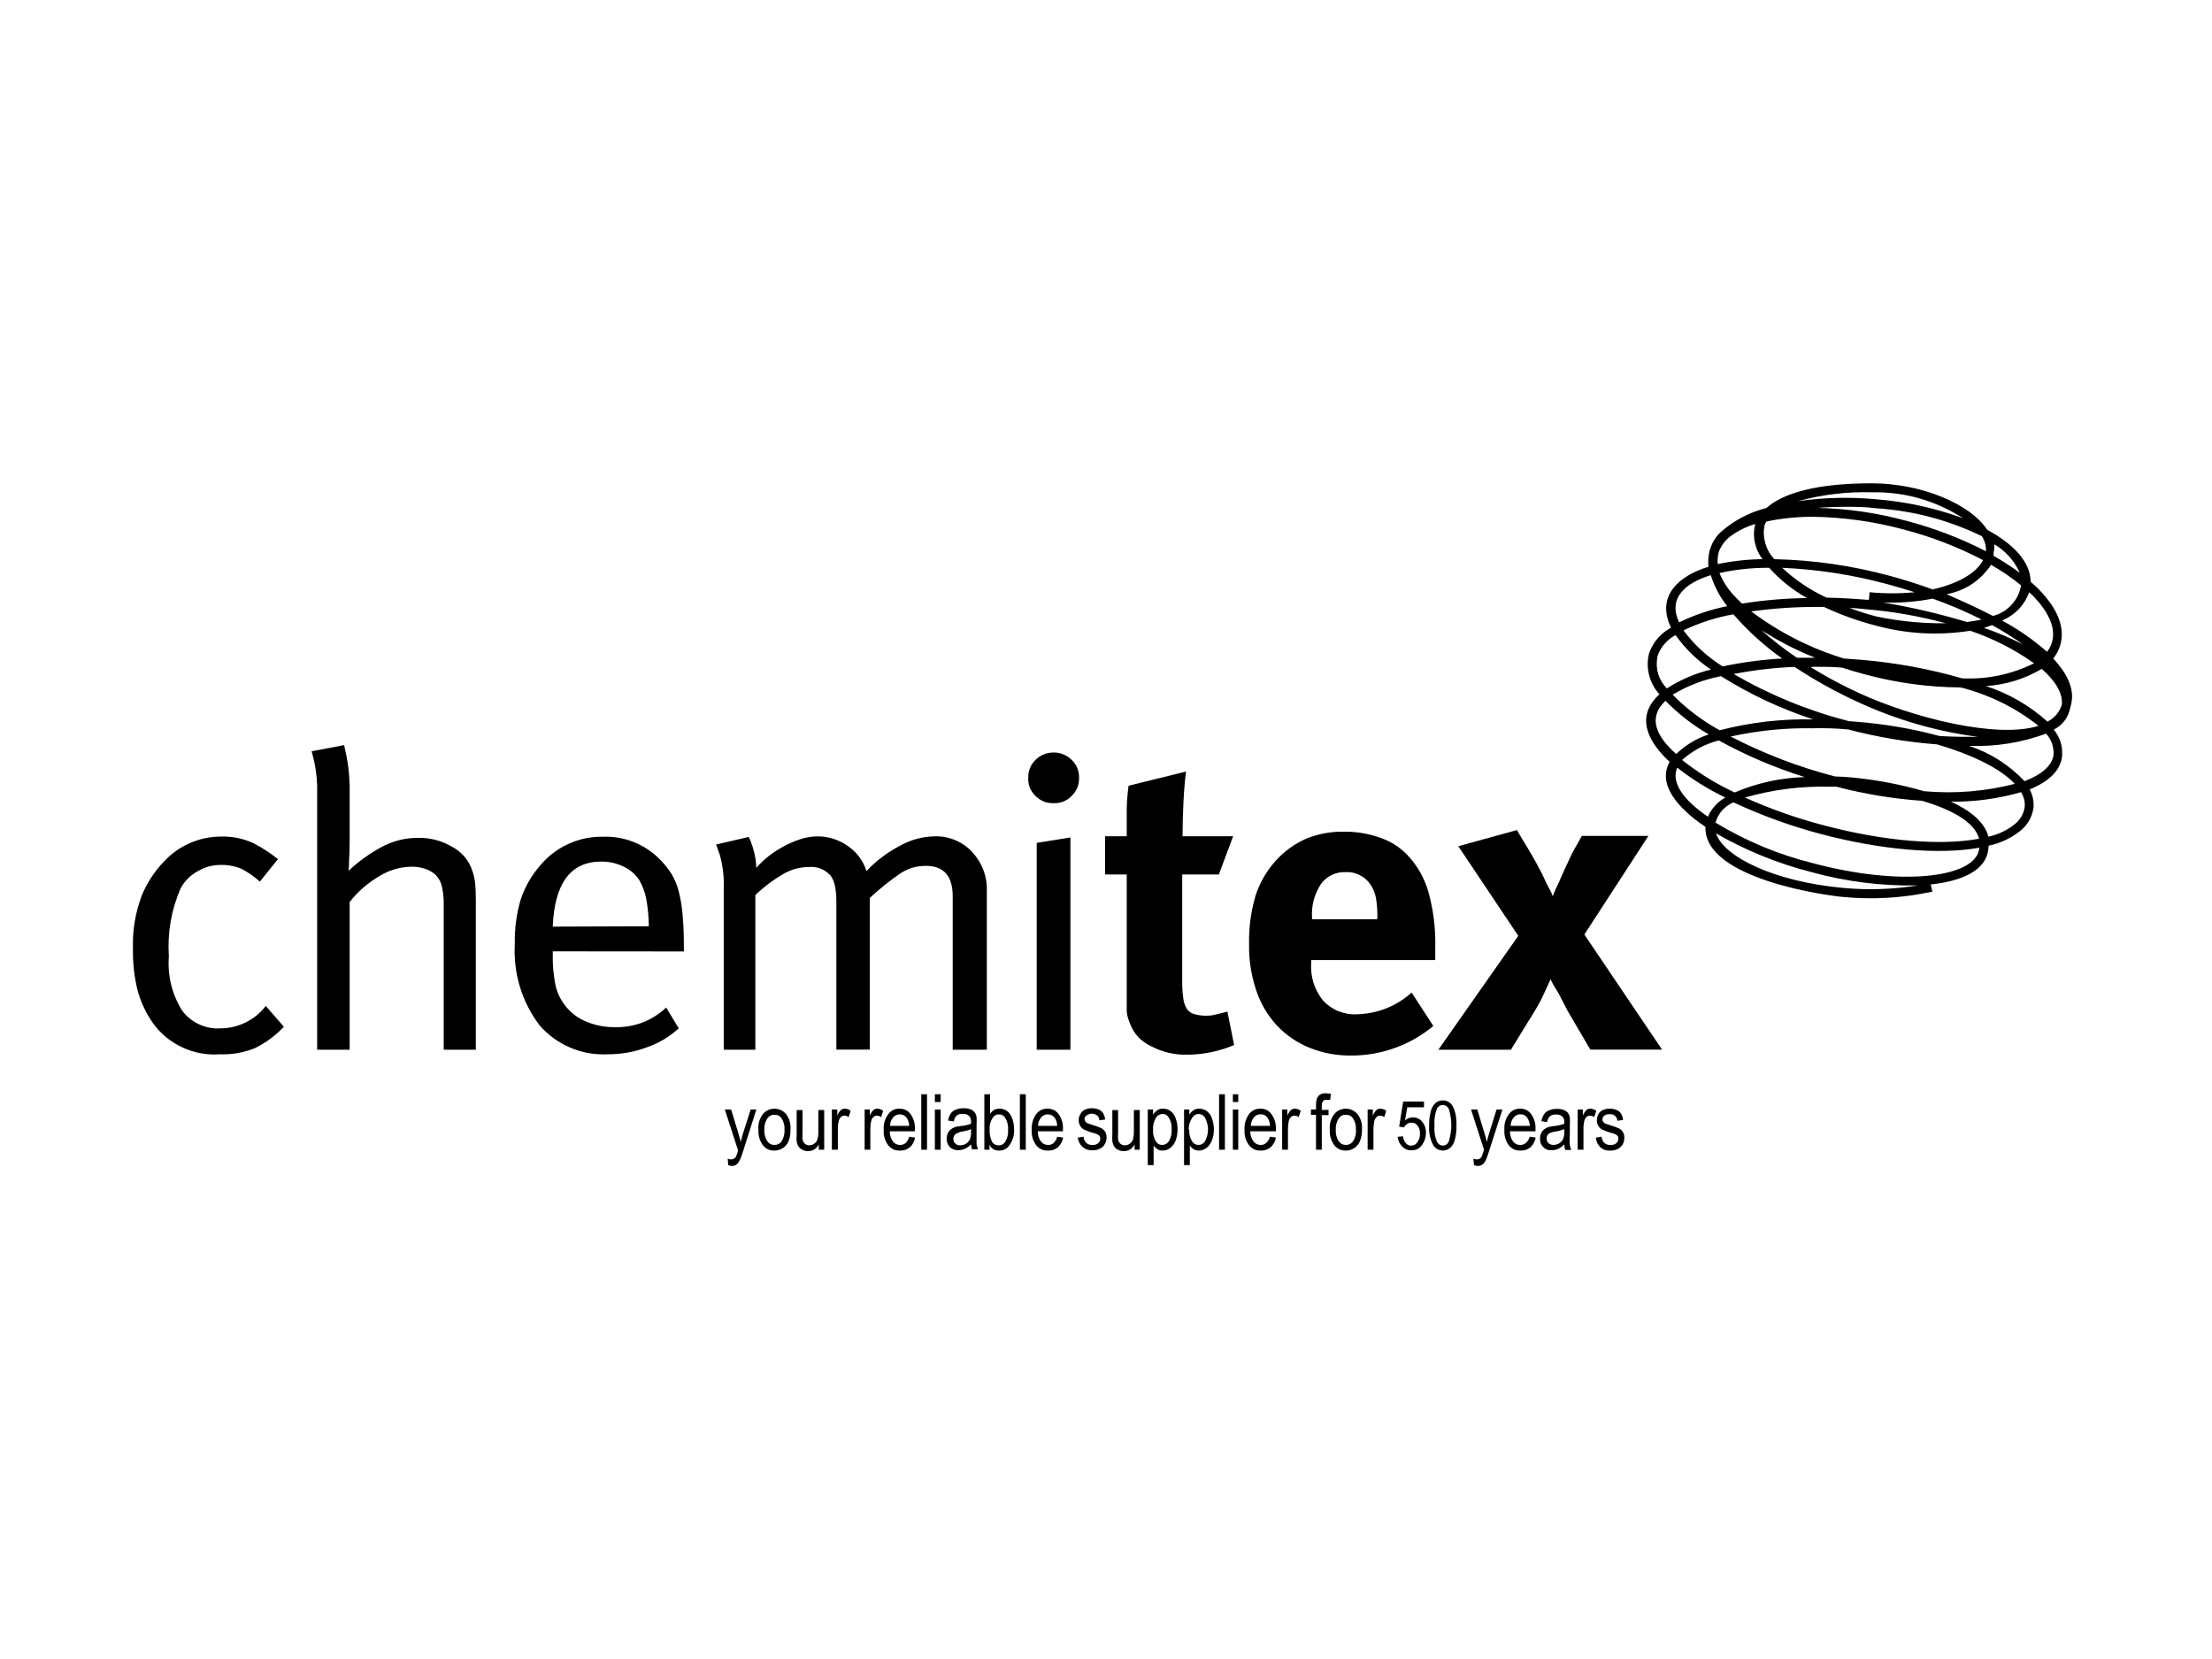 <?xml version="1.0" encoding="UTF-8"?> <svg xmlns="http://www.w3.org/2000/svg" xmlns:xlink="http://www.w3.org/1999/xlink" width="200" zoomAndPan="magnify" viewBox="0 0 150 112.5" height="150" preserveAspectRatio="xMidYMid meet" version="1.2"><defs><clipPath id="174195b8b4"><path d="M 49 75 L 52 75 L 52 79.066 L 49 79.066 Z M 49 75 "></path></clipPath><clipPath id="d1cb2748d4"><path d="M 77 75 L 80 75 L 80 79.066 L 77 79.066 Z M 77 75 "></path></clipPath><clipPath id="b32520c8d2"><path d="M 80 75 L 83 75 L 83 79.066 L 80 79.066 Z M 80 75 "></path></clipPath><clipPath id="29a98d25f0"><path d="M 99 75 L 102 75 L 102 79.066 L 99 79.066 Z M 99 75 "></path></clipPath><clipPath id="d914446791"><path d="M 111 32.773 L 141 32.773 L 141 61 L 111 61 Z M 111 32.773 "></path></clipPath><clipPath id="dd235e59e5"><path d="M 9.004 56 L 20 56 L 20 72 L 9.004 72 Z M 9.004 56 "></path></clipPath></defs><g id="de921e4cbc"><g clip-rule="nonzero" clip-path="url(#174195b8b4)"><path style=" stroke:none;fill-rule:nonzero;fill:#000000;fill-opacity:1;" d="M 49.387 79.008 L 49.344 78.574 C 49.418 78.602 49.492 78.617 49.57 78.621 C 49.648 78.625 49.719 78.605 49.785 78.566 C 49.84 78.531 49.883 78.48 49.91 78.422 C 49.961 78.312 50.004 78.199 50.035 78.082 L 50.035 77.965 L 49.152 75.238 L 49.578 75.238 L 50.062 76.82 C 50.121 77.02 50.18 77.223 50.23 77.445 C 50.273 77.234 50.328 77.031 50.395 76.828 L 50.902 75.238 L 51.289 75.238 L 50.41 78.008 C 50.348 78.219 50.273 78.426 50.188 78.625 C 50.133 78.758 50.051 78.871 49.945 78.965 C 49.848 79.035 49.742 79.07 49.621 79.066 C 49.539 79.062 49.461 79.043 49.387 79.008 Z M 49.387 79.008 "></path></g><path style=" stroke:none;fill-rule:nonzero;fill:#000000;fill-opacity:1;" d="M 51.43 76.598 C 51.395 76.176 51.516 75.805 51.789 75.48 C 51.891 75.379 52.012 75.305 52.145 75.25 C 52.277 75.199 52.418 75.176 52.562 75.184 C 52.703 75.188 52.84 75.223 52.969 75.289 C 53.102 75.352 53.211 75.438 53.305 75.547 C 53.527 75.848 53.629 76.188 53.605 76.562 C 53.617 76.848 53.574 77.125 53.473 77.391 C 53.391 77.582 53.262 77.738 53.09 77.852 C 52.914 77.965 52.727 78.023 52.516 78.023 C 52.195 78.031 51.934 77.91 51.73 77.656 C 51.504 77.34 51.406 76.988 51.43 76.598 Z M 51.832 76.598 C 51.812 76.883 51.879 77.145 52.031 77.387 C 52.148 77.555 52.309 77.641 52.516 77.641 C 52.727 77.641 52.891 77.555 53.008 77.387 C 53.156 77.137 53.219 76.871 53.199 76.586 C 53.211 76.32 53.148 76.074 53.008 75.848 C 52.891 75.676 52.727 75.59 52.516 75.594 C 52.309 75.59 52.148 75.676 52.031 75.848 C 51.887 76.078 51.82 76.328 51.832 76.598 Z M 51.832 76.598 "></path><path style=" stroke:none;fill-rule:nonzero;fill:#000000;fill-opacity:1;" d="M 55.523 77.965 L 55.523 77.598 C 55.371 77.902 55.129 78.059 54.789 78.062 C 54.652 78.062 54.523 78.031 54.406 77.965 C 54.297 77.914 54.211 77.836 54.141 77.738 C 54.078 77.629 54.039 77.516 54.023 77.391 C 54.008 77.25 54.008 77.109 54.023 76.965 L 54.023 75.277 L 54.422 75.277 L 54.422 76.781 C 54.41 76.945 54.41 77.109 54.422 77.273 C 54.445 77.387 54.5 77.484 54.582 77.562 C 54.668 77.633 54.766 77.668 54.875 77.664 C 55 77.664 55.109 77.629 55.207 77.555 C 55.32 77.488 55.395 77.395 55.426 77.266 C 55.477 77.094 55.5 76.918 55.492 76.738 L 55.492 75.27 L 55.891 75.27 L 55.891 77.965 Z M 55.523 77.965 "></path><path style=" stroke:none;fill-rule:nonzero;fill:#000000;fill-opacity:1;" d="M 56.41 77.965 L 56.41 75.238 L 56.777 75.238 L 56.777 75.652 C 56.832 75.504 56.918 75.379 57.027 75.27 C 57.102 75.211 57.184 75.18 57.277 75.18 C 57.43 75.184 57.566 75.23 57.684 75.328 L 57.551 75.754 C 57.465 75.688 57.371 75.656 57.266 75.652 C 57.172 75.652 57.094 75.684 57.027 75.746 C 56.957 75.816 56.906 75.898 56.883 75.996 C 56.836 76.176 56.812 76.355 56.816 76.539 L 56.816 77.965 Z M 56.41 77.965 "></path><path style=" stroke:none;fill-rule:nonzero;fill:#000000;fill-opacity:1;" d="M 58.633 77.965 L 58.633 75.238 L 58.984 75.238 L 58.984 75.652 C 59.039 75.504 59.121 75.379 59.234 75.27 C 59.305 75.211 59.391 75.18 59.484 75.18 C 59.633 75.184 59.77 75.234 59.887 75.328 L 59.754 75.754 C 59.668 75.688 59.57 75.656 59.461 75.652 C 59.375 75.656 59.297 75.688 59.234 75.746 C 59.156 75.812 59.109 75.898 59.086 75.996 C 59.039 76.176 59.02 76.355 59.02 76.539 L 59.02 77.965 Z M 58.633 77.965 "></path><path style=" stroke:none;fill-rule:nonzero;fill:#000000;fill-opacity:1;" d="M 61.652 77.082 L 62.055 77.141 C 62.008 77.398 61.891 77.617 61.703 77.797 C 61.508 77.957 61.285 78.031 61.035 78.023 C 60.703 78.035 60.434 77.914 60.227 77.656 C 60.004 77.348 59.902 77 59.926 76.621 C 59.902 76.23 60.004 75.875 60.234 75.555 C 60.43 75.297 60.688 75.172 61.012 75.18 C 61.316 75.184 61.562 75.305 61.746 75.547 C 61.969 75.863 62.066 76.215 62.039 76.598 L 62.039 76.715 L 60.336 76.715 C 60.336 76.969 60.406 77.199 60.551 77.406 C 60.672 77.562 60.836 77.641 61.035 77.641 C 61.176 77.645 61.301 77.602 61.41 77.512 C 61.531 77.391 61.613 77.25 61.652 77.082 Z M 60.359 76.348 L 61.652 76.348 C 61.648 76.16 61.602 75.988 61.504 75.828 C 61.453 75.75 61.387 75.688 61.305 75.641 C 61.227 75.598 61.141 75.57 61.047 75.566 C 60.953 75.562 60.867 75.578 60.781 75.613 C 60.695 75.652 60.625 75.703 60.562 75.777 C 60.43 75.941 60.359 76.129 60.359 76.34 Z M 60.359 76.348 "></path><path style=" stroke:none;fill-rule:nonzero;fill:#000000;fill-opacity:1;" d="M 62.473 74.203 L 62.863 74.203 L 62.863 77.965 L 62.473 77.965 Z M 62.473 74.203 "></path><path style=" stroke:none;fill-rule:nonzero;fill:#000000;fill-opacity:1;" d="M 63.395 74.73 L 63.395 74.203 L 63.789 74.203 L 63.789 74.73 Z M 63.395 77.965 L 63.395 75.238 L 63.789 75.238 L 63.789 77.965 Z M 63.395 77.965 "></path><path style=" stroke:none;fill-rule:nonzero;fill:#000000;fill-opacity:1;" d="M 65.848 77.598 C 65.727 77.73 65.582 77.832 65.422 77.906 C 65.281 77.969 65.137 77.996 64.988 77.996 C 64.758 78.008 64.562 77.934 64.398 77.773 C 64.258 77.617 64.188 77.43 64.195 77.215 C 64.195 77.086 64.219 76.965 64.273 76.848 C 64.32 76.746 64.387 76.656 64.473 76.586 C 64.562 76.52 64.656 76.465 64.758 76.43 C 64.875 76.398 64.992 76.379 65.113 76.363 C 65.363 76.344 65.609 76.289 65.848 76.203 C 65.848 76.164 65.848 76.125 65.848 76.086 C 65.863 75.934 65.824 75.805 65.73 75.688 C 65.602 75.57 65.453 75.52 65.281 75.535 C 65.133 75.52 65 75.559 64.879 75.645 C 64.766 75.758 64.703 75.891 64.68 76.047 L 64.289 75.988 C 64.316 75.82 64.375 75.664 64.465 75.52 C 64.551 75.391 64.668 75.301 64.812 75.246 C 64.98 75.18 65.156 75.148 65.34 75.152 C 65.508 75.145 65.668 75.168 65.824 75.23 C 65.934 75.273 66.027 75.344 66.098 75.438 C 66.164 75.531 66.207 75.637 66.223 75.754 C 66.234 75.895 66.234 76.039 66.223 76.18 L 66.223 76.789 C 66.223 77.227 66.223 77.496 66.223 77.605 C 66.238 77.723 66.273 77.832 66.324 77.938 L 65.914 77.938 C 65.871 77.828 65.848 77.715 65.848 77.598 Z M 65.848 76.57 C 65.641 76.656 65.43 76.711 65.207 76.738 C 65.086 76.762 64.973 76.805 64.863 76.863 C 64.797 76.898 64.746 76.945 64.707 77.012 C 64.668 77.078 64.648 77.152 64.648 77.23 C 64.645 77.352 64.688 77.453 64.773 77.539 C 64.871 77.633 64.984 77.676 65.121 77.664 C 65.266 77.664 65.402 77.625 65.523 77.547 C 65.645 77.465 65.73 77.355 65.789 77.223 C 65.832 77.074 65.852 76.922 65.848 76.77 Z M 65.848 76.57 "></path><path style=" stroke:none;fill-rule:nonzero;fill:#000000;fill-opacity:1;" d="M 67.109 77.965 L 66.75 77.965 L 66.75 74.203 L 67.141 74.203 L 67.141 75.539 C 67.285 75.297 67.496 75.18 67.781 75.18 C 67.922 75.18 68.059 75.211 68.184 75.277 C 68.312 75.344 68.418 75.441 68.5 75.562 C 68.586 75.699 68.652 75.848 68.691 76.004 C 68.742 76.188 68.766 76.371 68.766 76.562 C 68.789 76.957 68.691 77.316 68.469 77.641 C 68.293 77.902 68.051 78.027 67.734 78.023 C 67.438 78.02 67.223 77.887 67.09 77.621 Z M 67.109 76.578 C 67.094 76.828 67.129 77.074 67.223 77.312 C 67.297 77.523 67.445 77.641 67.668 77.664 C 67.891 77.688 68.062 77.602 68.176 77.406 C 68.32 77.164 68.379 76.902 68.359 76.621 C 68.379 76.34 68.32 76.078 68.184 75.836 C 68.086 75.66 67.938 75.57 67.738 75.57 C 67.539 75.57 67.391 75.66 67.293 75.836 C 67.156 76.062 67.094 76.309 67.109 76.578 Z M 67.109 76.578 "></path><path style=" stroke:none;fill-rule:nonzero;fill:#000000;fill-opacity:1;" d="M 69.16 74.203 L 69.559 74.203 L 69.559 77.965 L 69.16 77.965 Z M 69.16 74.203 "></path><path style=" stroke:none;fill-rule:nonzero;fill:#000000;fill-opacity:1;" d="M 71.688 77.082 L 72.094 77.141 C 72.047 77.398 71.93 77.617 71.742 77.797 C 71.547 77.957 71.324 78.031 71.07 78.023 C 70.742 78.035 70.473 77.914 70.262 77.656 C 70.039 77.348 69.941 77 69.961 76.621 C 69.941 76.23 70.039 75.875 70.262 75.555 C 70.461 75.297 70.727 75.172 71.051 75.18 C 71.355 75.184 71.602 75.305 71.785 75.547 C 72.008 75.863 72.105 76.215 72.078 76.598 L 72.078 76.715 L 70.375 76.715 C 70.371 76.969 70.441 77.199 70.586 77.406 C 70.711 77.562 70.871 77.641 71.07 77.641 C 71.215 77.645 71.34 77.602 71.445 77.512 C 71.57 77.391 71.648 77.25 71.688 77.082 Z M 70.395 76.348 L 71.688 76.348 C 71.688 76.16 71.637 75.988 71.543 75.828 C 71.492 75.75 71.426 75.688 71.344 75.641 C 71.266 75.598 71.176 75.57 71.086 75.566 C 70.992 75.562 70.902 75.578 70.816 75.613 C 70.734 75.652 70.66 75.703 70.602 75.777 C 70.465 75.941 70.398 76.129 70.395 76.34 Z M 70.395 76.348 "></path><path style=" stroke:none;fill-rule:nonzero;fill:#000000;fill-opacity:1;" d="M 73.086 77.148 L 73.473 77.078 C 73.484 77.238 73.543 77.379 73.66 77.496 C 73.777 77.605 73.918 77.652 74.078 77.641 C 74.227 77.652 74.363 77.613 74.48 77.516 C 74.57 77.434 74.613 77.332 74.613 77.207 C 74.613 77.109 74.574 77.027 74.496 76.965 C 74.371 76.895 74.234 76.844 74.094 76.812 C 73.883 76.758 73.684 76.68 73.488 76.586 C 73.379 76.523 73.297 76.438 73.238 76.328 C 73.113 76.082 73.113 75.836 73.238 75.594 C 73.285 75.492 73.348 75.406 73.43 75.336 C 73.504 75.277 73.59 75.23 73.68 75.203 C 73.789 75.168 73.902 75.148 74.02 75.152 C 74.188 75.148 74.348 75.176 74.504 75.238 C 74.629 75.289 74.73 75.375 74.805 75.488 C 74.879 75.621 74.926 75.766 74.945 75.914 L 74.555 75.973 C 74.547 75.848 74.496 75.734 74.406 75.645 C 74.164 75.48 73.918 75.48 73.672 75.645 C 73.535 75.758 73.508 75.891 73.598 76.047 C 73.641 76.102 73.691 76.145 73.754 76.172 L 74.098 76.289 C 74.301 76.348 74.496 76.418 74.688 76.504 C 74.793 76.562 74.879 76.641 74.945 76.746 C 75.012 76.871 75.043 77 75.039 77.141 C 75.039 77.297 75 77.441 74.922 77.574 C 74.848 77.719 74.734 77.824 74.59 77.891 C 74.438 77.969 74.273 78.004 74.098 78.004 C 73.84 78.02 73.609 77.945 73.41 77.781 C 73.23 77.609 73.121 77.398 73.086 77.148 Z M 73.086 77.148 "></path><path style=" stroke:none;fill-rule:nonzero;fill:#000000;fill-opacity:1;" d="M 76.938 77.965 L 76.938 77.598 C 76.785 77.902 76.539 78.059 76.199 78.062 C 76.062 78.062 75.934 78.031 75.812 77.965 C 75.703 77.914 75.613 77.836 75.547 77.738 C 75.488 77.629 75.449 77.516 75.43 77.391 C 75.418 77.25 75.418 77.109 75.43 76.965 L 75.43 75.277 L 75.82 75.277 L 75.82 76.781 C 75.809 76.945 75.809 77.109 75.82 77.273 C 75.844 77.387 75.898 77.484 75.98 77.562 C 76.066 77.633 76.164 77.668 76.273 77.664 C 76.398 77.664 76.512 77.629 76.613 77.555 C 76.719 77.484 76.793 77.391 76.832 77.266 C 76.875 77.094 76.895 76.918 76.891 76.738 L 76.891 75.27 L 77.289 75.27 L 77.289 77.965 Z M 76.938 77.965 "></path><g clip-rule="nonzero" clip-path="url(#d1cb2748d4)"><path style=" stroke:none;fill-rule:nonzero;fill:#000000;fill-opacity:1;" d="M 77.832 79.008 L 77.832 75.238 L 78.191 75.238 L 78.191 75.594 C 78.266 75.469 78.359 75.363 78.48 75.285 C 78.598 75.207 78.727 75.176 78.867 75.18 C 79.062 75.176 79.238 75.234 79.391 75.355 C 79.559 75.488 79.672 75.66 79.734 75.863 C 79.82 76.102 79.859 76.348 79.852 76.598 C 79.852 76.852 79.812 77.098 79.727 77.332 C 79.652 77.543 79.527 77.711 79.352 77.848 C 79.199 77.965 79.031 78.023 78.84 78.023 C 78.711 78.027 78.594 77.996 78.484 77.93 C 78.383 77.863 78.297 77.781 78.23 77.68 L 78.23 79.008 Z M 78.191 76.613 C 78.172 76.895 78.23 77.152 78.375 77.391 C 78.473 77.555 78.617 77.641 78.809 77.641 C 79.008 77.637 79.16 77.551 79.266 77.387 C 79.41 77.133 79.473 76.863 79.449 76.578 C 79.469 76.297 79.406 76.039 79.266 75.797 C 79.168 75.625 79.02 75.539 78.824 75.539 C 78.625 75.551 78.477 75.641 78.375 75.812 C 78.238 76.062 78.176 76.328 78.191 76.613 Z M 78.191 76.613 "></path></g><g clip-rule="nonzero" clip-path="url(#b32520c8d2)"><path style=" stroke:none;fill-rule:nonzero;fill:#000000;fill-opacity:1;" d="M 80.293 79.008 L 80.293 75.238 L 80.652 75.238 L 80.652 75.594 C 80.723 75.465 80.816 75.363 80.941 75.285 C 81.059 75.207 81.184 75.176 81.324 75.18 C 81.52 75.18 81.695 75.238 81.852 75.355 C 82.016 75.492 82.133 75.66 82.195 75.863 C 82.277 76.102 82.316 76.348 82.316 76.598 C 82.316 76.852 82.273 77.098 82.184 77.332 C 82.109 77.543 81.984 77.715 81.809 77.848 C 81.656 77.961 81.488 78.023 81.301 78.023 C 81.172 78.027 81.051 77.996 80.941 77.93 C 80.84 77.863 80.754 77.777 80.684 77.68 L 80.684 79.008 Z M 80.648 76.613 C 80.629 76.891 80.691 77.152 80.832 77.391 C 80.934 77.555 81.078 77.637 81.27 77.641 C 81.465 77.637 81.617 77.551 81.719 77.387 C 81.984 76.855 81.984 76.328 81.719 75.797 C 81.621 75.633 81.473 75.547 81.277 75.539 C 81.082 75.551 80.934 75.641 80.836 75.812 C 80.676 76.055 80.602 76.324 80.609 76.613 Z M 80.648 76.613 "></path></g><path style=" stroke:none;fill-rule:nonzero;fill:#000000;fill-opacity:1;" d="M 82.668 74.203 L 83.062 74.203 L 83.062 77.965 L 82.668 77.965 Z M 82.668 74.203 "></path><path style=" stroke:none;fill-rule:nonzero;fill:#000000;fill-opacity:1;" d="M 83.602 74.73 L 83.602 74.203 L 83.969 74.203 L 83.969 74.73 Z M 83.602 77.965 L 83.602 75.238 L 83.969 75.238 L 83.969 77.965 Z M 83.602 77.965 "></path><path style=" stroke:none;fill-rule:nonzero;fill:#000000;fill-opacity:1;" d="M 86.121 77.082 L 86.523 77.141 C 86.477 77.398 86.355 77.617 86.164 77.797 C 85.973 77.957 85.754 78.031 85.504 78.023 C 85.172 78.035 84.902 77.914 84.695 77.656 C 84.473 77.348 84.371 77 84.395 76.621 C 84.371 76.23 84.473 75.875 84.695 75.555 C 84.895 75.297 85.156 75.172 85.48 75.18 C 85.789 75.18 86.035 75.301 86.215 75.547 C 86.441 75.863 86.543 76.215 86.52 76.598 C 86.52 76.637 86.52 76.676 86.52 76.715 L 84.785 76.715 C 84.781 76.973 84.855 77.199 85.004 77.406 C 85.129 77.562 85.289 77.641 85.488 77.641 C 85.629 77.648 85.75 77.602 85.855 77.512 C 85.984 77.391 86.074 77.25 86.121 77.082 Z M 84.82 76.348 L 86.121 76.348 C 86.121 76.16 86.07 75.988 85.973 75.828 C 85.859 75.648 85.695 75.559 85.48 75.562 C 85.297 75.562 85.145 75.633 85.027 75.777 C 84.895 75.941 84.828 76.129 84.82 76.34 Z M 84.82 76.348 "></path><path style=" stroke:none;fill-rule:nonzero;fill:#000000;fill-opacity:1;" d="M 86.945 77.965 L 86.945 75.238 L 87.297 75.238 L 87.297 75.652 C 87.355 75.508 87.438 75.379 87.547 75.27 C 87.621 75.211 87.707 75.18 87.805 75.18 C 87.957 75.184 88.09 75.234 88.207 75.328 L 88.066 75.754 C 87.984 75.688 87.887 75.656 87.781 75.652 C 87.691 75.652 87.613 75.688 87.547 75.746 C 87.473 75.816 87.426 75.898 87.398 75.996 C 87.359 76.176 87.34 76.355 87.34 76.539 L 87.34 77.965 Z M 86.945 77.965 "></path><path style=" stroke:none;fill-rule:nonzero;fill:#000000;fill-opacity:1;" d="M 89.242 77.965 L 89.242 75.598 L 88.898 75.598 L 88.898 75.238 L 89.242 75.238 L 89.242 74.945 C 89.238 74.809 89.254 74.672 89.289 74.543 C 89.324 74.422 89.391 74.324 89.488 74.246 C 89.609 74.164 89.742 74.129 89.891 74.137 C 90.016 74.141 90.137 74.152 90.258 74.18 L 90.199 74.586 L 89.965 74.586 C 89.867 74.574 89.781 74.602 89.715 74.672 C 89.648 74.777 89.621 74.891 89.633 75.012 L 89.633 75.262 L 90.09 75.262 L 90.09 75.621 L 89.633 75.621 L 89.633 77.965 Z M 89.242 77.965 "></path><path style=" stroke:none;fill-rule:nonzero;fill:#000000;fill-opacity:1;" d="M 90.176 76.598 C 90.141 76.176 90.262 75.805 90.539 75.48 C 90.641 75.379 90.758 75.305 90.891 75.25 C 91.027 75.199 91.164 75.176 91.309 75.184 C 91.453 75.188 91.59 75.223 91.719 75.289 C 91.848 75.352 91.957 75.438 92.051 75.547 C 92.281 75.848 92.383 76.188 92.359 76.562 C 92.371 76.848 92.324 77.125 92.219 77.391 C 92.137 77.586 92.008 77.738 91.832 77.855 C 91.66 77.969 91.469 78.023 91.266 78.023 C 90.941 78.031 90.68 77.91 90.477 77.656 C 90.254 77.34 90.152 76.988 90.176 76.598 Z M 90.582 76.598 C 90.562 76.883 90.629 77.145 90.781 77.387 C 90.895 77.555 91.059 77.641 91.266 77.641 C 91.473 77.641 91.637 77.555 91.758 77.387 C 91.906 77.141 91.973 76.871 91.949 76.586 C 91.961 76.32 91.895 76.074 91.758 75.848 C 91.641 75.676 91.477 75.59 91.266 75.594 C 91.055 75.59 90.895 75.676 90.781 75.848 C 90.633 76.078 90.566 76.328 90.582 76.598 Z M 90.582 76.598 "></path><path style=" stroke:none;fill-rule:nonzero;fill:#000000;fill-opacity:1;" d="M 92.742 77.965 L 92.742 75.238 L 93.094 75.238 L 93.094 75.652 C 93.152 75.508 93.238 75.379 93.344 75.27 C 93.422 75.211 93.504 75.18 93.602 75.18 C 93.754 75.184 93.887 75.234 94.004 75.328 L 93.867 75.754 C 93.781 75.688 93.688 75.656 93.578 75.652 C 93.492 75.652 93.414 75.684 93.352 75.746 C 93.277 75.812 93.227 75.898 93.203 75.996 C 93.16 76.176 93.137 76.355 93.137 76.539 L 93.137 77.965 Z M 92.742 77.965 "></path><path style=" stroke:none;fill-rule:nonzero;fill:#000000;fill-opacity:1;" d="M 94.777 77.09 L 95.145 77.055 C 95.156 77.23 95.223 77.391 95.336 77.523 C 95.43 77.633 95.547 77.688 95.688 77.688 C 95.871 77.684 96.012 77.609 96.113 77.457 C 96.242 77.285 96.301 77.086 96.289 76.871 C 96.301 76.668 96.246 76.484 96.121 76.32 C 96.02 76.199 95.887 76.133 95.727 76.129 C 95.613 76.125 95.508 76.156 95.418 76.223 C 95.328 76.281 95.254 76.359 95.203 76.453 L 94.879 76.398 L 95.152 74.695 L 96.562 74.695 L 96.562 75.086 L 95.43 75.086 L 95.277 75.98 C 95.43 75.844 95.609 75.773 95.812 75.77 C 96.07 75.77 96.281 75.871 96.445 76.07 C 96.625 76.297 96.707 76.559 96.695 76.848 C 96.691 77.121 96.613 77.371 96.461 77.598 C 96.289 77.871 96.047 78.004 95.727 78.004 C 95.477 78.012 95.266 77.93 95.094 77.754 C 94.906 77.57 94.801 77.352 94.777 77.09 Z M 94.777 77.09 "></path><path style=" stroke:none;fill-rule:nonzero;fill:#000000;fill-opacity:1;" d="M 96.914 76.32 C 96.906 76 96.938 75.684 97.02 75.371 C 97.07 75.156 97.172 74.969 97.328 74.812 C 97.473 74.68 97.645 74.617 97.84 74.621 C 97.984 74.617 98.117 74.652 98.238 74.727 C 98.363 74.805 98.457 74.91 98.523 75.039 C 98.605 75.195 98.664 75.359 98.703 75.535 C 98.75 75.793 98.773 76.055 98.766 76.32 C 98.773 76.641 98.738 76.957 98.664 77.266 C 98.613 77.484 98.512 77.668 98.355 77.824 C 98.27 77.898 98.176 77.953 98.066 77.984 C 97.961 78.02 97.852 78.027 97.742 78.012 C 97.629 77.996 97.527 77.961 97.43 77.902 C 97.336 77.84 97.258 77.766 97.195 77.672 C 96.973 77.246 96.879 76.797 96.914 76.32 Z M 97.277 76.32 C 97.242 76.695 97.297 77.062 97.438 77.414 C 97.52 77.582 97.652 77.676 97.84 77.688 C 98.031 77.676 98.168 77.582 98.246 77.406 C 98.473 76.672 98.473 75.938 98.246 75.203 C 98.164 75.027 98.027 74.938 97.836 74.93 C 97.66 74.934 97.531 75.012 97.453 75.164 C 97.301 75.535 97.242 75.922 97.277 76.32 Z M 97.277 76.32 "></path><g clip-rule="nonzero" clip-path="url(#29a98d25f0)"><path style=" stroke:none;fill-rule:nonzero;fill:#000000;fill-opacity:1;" d="M 99.957 79.008 L 99.914 78.574 C 99.984 78.602 100.059 78.617 100.133 78.621 C 100.211 78.625 100.281 78.609 100.348 78.566 C 100.402 78.531 100.445 78.48 100.48 78.422 C 100.523 78.309 100.562 78.199 100.598 78.082 L 100.633 77.965 L 99.754 75.238 L 100.18 75.238 L 100.656 76.82 C 100.727 77.023 100.781 77.23 100.824 77.445 C 100.867 77.238 100.93 77.023 100.988 76.828 L 101.484 75.238 L 101.883 75.238 L 100.992 78.008 C 100.934 78.219 100.859 78.426 100.773 78.625 C 100.723 78.762 100.641 78.875 100.531 78.965 C 100.434 79.035 100.328 79.07 100.207 79.066 C 100.121 79.062 100.039 79.043 99.957 79.008 Z M 99.957 79.008 "></path></g><path style=" stroke:none;fill-rule:nonzero;fill:#000000;fill-opacity:1;" d="M 103.734 77.082 L 104.141 77.141 C 104.094 77.398 103.973 77.617 103.785 77.797 C 103.594 77.957 103.367 78.031 103.117 78.023 C 102.785 78.035 102.516 77.914 102.309 77.656 C 102.09 77.348 101.992 77 102.016 76.621 C 101.988 76.23 102.09 75.875 102.316 75.555 C 102.512 75.297 102.773 75.172 103.094 75.18 C 103.402 75.18 103.648 75.305 103.832 75.547 C 104.051 75.863 104.148 76.215 104.125 76.598 L 104.125 76.715 L 102.391 76.715 C 102.391 76.969 102.461 77.199 102.602 77.406 C 102.73 77.566 102.895 77.645 103.094 77.641 C 103.234 77.645 103.355 77.602 103.465 77.512 C 103.598 77.395 103.688 77.254 103.734 77.082 Z M 102.441 76.348 L 103.742 76.348 C 103.734 76.16 103.684 75.988 103.586 75.828 C 103.477 75.648 103.312 75.562 103.102 75.562 C 102.918 75.562 102.766 75.633 102.648 75.777 C 102.512 75.941 102.445 76.129 102.441 76.34 Z M 102.441 76.348 "></path><path style=" stroke:none;fill-rule:nonzero;fill:#000000;fill-opacity:1;" d="M 106.078 77.598 C 105.961 77.727 105.82 77.832 105.66 77.906 C 105.523 77.969 105.379 77.996 105.227 77.996 C 104.996 78.016 104.801 77.941 104.637 77.773 C 104.492 77.617 104.422 77.43 104.434 77.215 C 104.43 77.09 104.453 76.965 104.508 76.848 C 104.555 76.746 104.621 76.656 104.711 76.586 C 104.797 76.516 104.895 76.465 105 76.43 C 105.113 76.398 105.227 76.379 105.344 76.363 C 105.598 76.344 105.84 76.289 106.078 76.203 L 106.078 76.129 C 106.094 75.98 106.059 75.848 105.969 75.73 C 105.84 75.617 105.691 75.566 105.52 75.578 C 105.371 75.566 105.234 75.602 105.109 75.688 C 105 75.801 104.934 75.938 104.91 76.09 L 104.527 76.031 C 104.555 75.863 104.613 75.707 104.703 75.562 C 104.789 75.434 104.902 75.344 105.051 75.289 C 105.219 75.223 105.395 75.191 105.578 75.195 C 105.746 75.188 105.91 75.215 106.062 75.277 C 106.172 75.32 106.262 75.391 106.336 75.48 C 106.398 75.578 106.438 75.684 106.453 75.797 C 106.465 75.941 106.465 76.082 106.453 76.223 L 106.453 76.832 C 106.434 77.105 106.434 77.379 106.453 77.648 C 106.469 77.766 106.5 77.875 106.551 77.98 L 106.137 77.98 C 106.102 77.855 106.082 77.727 106.078 77.598 Z M 106.078 76.57 C 105.871 76.652 105.656 76.711 105.434 76.738 C 105.316 76.754 105.203 76.785 105.094 76.832 C 105.023 76.867 104.969 76.914 104.934 76.98 C 104.895 77.051 104.879 77.125 104.883 77.203 C 104.875 77.32 104.914 77.426 105 77.512 C 105.098 77.602 105.215 77.645 105.352 77.637 C 105.496 77.637 105.633 77.598 105.754 77.516 C 105.875 77.438 105.961 77.328 106.012 77.195 C 106.062 77.047 106.086 76.895 106.078 76.738 Z M 106.078 76.57 "></path><path style=" stroke:none;fill-rule:nonzero;fill:#000000;fill-opacity:1;" d="M 106.984 77.965 L 106.984 75.238 L 107.336 75.238 L 107.336 75.652 C 107.391 75.508 107.477 75.379 107.586 75.27 C 107.66 75.211 107.746 75.18 107.844 75.18 C 107.992 75.184 108.129 75.234 108.246 75.328 L 108.105 75.754 C 108.023 75.688 107.926 75.656 107.82 75.652 C 107.73 75.652 107.652 75.688 107.586 75.746 C 107.512 75.816 107.465 75.898 107.438 75.996 C 107.395 76.176 107.375 76.355 107.379 76.539 L 107.379 77.965 Z M 106.984 77.965 "></path><path style=" stroke:none;fill-rule:nonzero;fill:#000000;fill-opacity:1;" d="M 108.219 77.148 L 108.605 77.078 C 108.617 77.238 108.68 77.379 108.789 77.496 C 108.91 77.605 109.047 77.652 109.211 77.641 C 109.359 77.652 109.496 77.613 109.613 77.516 C 109.703 77.434 109.746 77.332 109.746 77.207 C 109.75 77.105 109.711 77.027 109.629 76.965 C 109.504 76.891 109.367 76.84 109.223 76.812 C 109.02 76.758 108.82 76.68 108.629 76.586 C 108.516 76.523 108.43 76.438 108.371 76.328 C 108.312 76.211 108.281 76.09 108.285 75.961 C 108.285 75.844 108.309 75.73 108.355 75.621 C 108.441 75.418 108.594 75.289 108.805 75.23 C 108.914 75.195 109.027 75.18 109.145 75.18 C 109.309 75.176 109.469 75.207 109.621 75.27 C 109.75 75.32 109.852 75.402 109.93 75.52 C 110.004 75.652 110.047 75.793 110.062 75.945 L 109.68 76.004 C 109.668 75.875 109.617 75.766 109.523 75.672 C 109.422 75.586 109.305 75.547 109.172 75.555 C 109.027 75.543 108.898 75.578 108.781 75.664 C 108.703 75.727 108.664 75.809 108.664 75.906 C 108.664 75.969 108.68 76.023 108.719 76.07 C 108.754 76.125 108.805 76.168 108.863 76.195 L 109.215 76.312 C 109.414 76.367 109.609 76.438 109.797 76.523 C 109.906 76.582 109.992 76.66 110.055 76.77 C 110.125 76.891 110.156 77.023 110.148 77.164 C 110.148 77.32 110.113 77.465 110.039 77.598 C 109.957 77.738 109.844 77.844 109.703 77.914 C 109.551 77.992 109.387 78.027 109.215 78.023 C 108.957 78.043 108.727 77.969 108.527 77.805 C 108.344 77.621 108.242 77.406 108.219 77.148 Z M 108.219 77.148 "></path><path style=" stroke:none;fill-rule:evenodd;fill:#000000;fill-opacity:1;" d="M 106.293 68.531 C 106.234 68.414 106.152 68.242 106.043 68.039 L 105.695 67.371 L 105.316 66.746 C 105.25 66.633 105.199 66.52 105.152 66.398 C 105.07 66.574 104.91 66.914 104.668 67.449 C 104.426 67.988 104.082 68.559 103.691 69.176 L 102.457 71.184 L 97.539 71.184 L 102.957 63.461 L 98.891 57.383 L 102.867 56.289 C 103.125 56.742 103.359 57.125 103.551 57.434 C 103.742 57.742 103.902 58.031 104.059 58.301 C 104.211 58.574 104.336 58.816 104.453 59.035 C 104.574 59.258 104.703 59.527 104.828 59.816 C 104.91 59.961 104.984 60.133 105.086 60.309 C 105.191 60.484 105.242 60.637 105.293 60.777 C 105.406 60.469 105.543 60.168 105.695 59.875 C 105.895 59.375 106.203 58.742 106.57 57.941 C 106.688 57.699 106.828 57.465 106.977 57.207 C 107.121 56.949 107.203 56.789 107.27 56.684 L 111.781 56.684 L 107.438 63.371 L 112.707 71.176 L 107.844 71.176 Z M 106.293 68.531 "></path><g clip-rule="nonzero" clip-path="url(#d914446791)"><path style=" stroke:none;fill-rule:nonzero;fill:#000000;fill-opacity:1;" d="M 126.918 32.773 C 123.191 32.773 120.902 33.441 119.785 34.449 C 118.656 34.734 117.652 35.254 116.77 36.008 C 116.438 36.289 116.195 36.637 116.035 37.043 C 115.938 37.277 115.879 37.523 115.859 37.777 C 115.832 37.996 115.832 38.215 115.859 38.434 C 113.832 39.043 112.281 40.43 113.316 42.562 C 112.625 42.941 112.137 43.5 111.848 44.238 L 111.797 44.434 C 111.699 44.91 111.719 45.379 111.848 45.848 C 111.977 46.312 112.203 46.723 112.531 47.082 C 110.863 48.594 111.75 50.305 113.223 51.664 C 112.199 53.473 114.484 55.297 115.652 56.074 C 115.52 59.641 124.082 60.75 124.906 60.816 C 126.969 61.023 129.016 60.902 131.043 60.461 L 130.922 59.977 C 132.988 59.758 134.449 59.082 134.773 57.898 C 134.82 57.715 134.848 57.531 134.855 57.348 C 135.617 57.188 136.309 56.871 136.926 56.398 C 137.477 55.984 137.801 55.434 137.898 54.754 C 137.93 54.32 137.84 53.914 137.633 53.531 C 138.941 53.004 139.762 52.23 139.836 51.234 C 139.875 50.574 139.688 49.988 139.27 49.477 C 139.895 49.152 140.266 48.645 140.395 47.957 C 140.754 46.852 140.254 45.75 139.234 44.656 C 139.465 44.367 139.629 44.047 139.727 43.691 C 140.094 42.32 139.285 40.828 137.699 39.445 C 137.699 38.125 136.559 36.902 134.758 35.926 C 133.598 34.156 130.262 32.773 126.918 32.773 Z M 126.918 33.383 C 129.168 33.344 131.234 33.934 133.129 35.148 C 131.215 34.445 129.242 34.016 127.211 33.855 C 125.445 33.691 123.68 33.734 121.922 33.984 C 123.559 33.539 125.223 33.336 126.918 33.383 Z M 125.117 34.367 C 125.785 34.367 126.484 34.367 127.199 34.465 C 129.719 34.625 132.117 35.258 134.391 36.359 C 134.594 36.672 134.688 37.012 134.672 37.383 C 132.945 36.496 131.145 35.805 129.27 35.316 C 127.305 34.781 125.305 34.492 123.266 34.441 C 123.832 34.391 124.449 34.367 125.117 34.367 Z M 122.914 35.043 C 125.004 35.074 127.059 35.359 129.078 35.902 C 130.957 36.391 132.754 37.082 134.473 37.984 C 134.039 38.844 132.805 39.578 131.055 39.969 C 130.051 39.602 129.062 39.293 128.16 39.051 C 125.594 38.355 122.98 37.977 120.32 37.918 C 120.035 37.617 119.836 37.27 119.719 36.871 C 119.598 36.477 119.574 36.074 119.645 35.668 C 119.676 35.562 119.719 35.461 119.777 35.367 C 120.812 35.148 121.855 35.043 122.914 35.043 Z M 119.027 35.527 C 118.922 35.945 118.91 36.359 119 36.781 C 119.086 37.199 119.258 37.578 119.52 37.918 C 118.496 37.93 117.484 38.043 116.484 38.254 C 116.457 37.977 116.48 37.703 116.551 37.434 C 116.703 37.027 116.949 36.688 117.285 36.41 C 117.816 36.008 118.402 35.715 119.043 35.527 Z M 135.191 36.883 C 135.992 37.348 136.582 38 136.965 38.844 C 136.398 38.426 135.805 38.043 135.191 37.695 C 135.191 37.625 135.191 37.543 135.191 37.469 C 135.234 37.273 135.25 37.078 135.238 36.883 Z M 134.988 38.285 C 135.719 38.695 136.406 39.164 137.051 39.695 C 136.965 40.199 136.75 40.637 136.406 41.012 C 136.059 41.387 135.641 41.637 135.148 41.77 C 134.141 41.246 133.07 40.762 132.004 40.297 C 133.289 40.043 134.297 39.371 135.031 38.285 Z M 119.973 38.504 C 120.715 39.332 121.57 40.016 122.539 40.555 C 121.059 40.574 119.59 40.699 118.129 40.93 C 117.953 40.762 117.785 40.598 117.629 40.43 C 117.188 39.973 116.844 39.449 116.602 38.859 C 117.711 38.613 118.836 38.496 119.973 38.504 Z M 120.871 38.504 C 123.293 38.613 125.676 38.984 128.012 39.621 C 128.637 39.793 129.25 39.969 129.836 40.16 C 128.816 40.258 127.797 40.258 126.777 40.16 L 126.734 40.672 L 126.59 40.672 C 125.664 40.594 124.75 40.547 123.863 40.527 C 122.758 40.016 121.762 39.348 120.871 38.52 Z M 116.008 38.988 C 116.25 39.762 116.621 40.469 117.125 41.105 C 115.992 41.332 114.906 41.699 113.867 42.203 C 113.074 40.539 114.309 39.527 116.008 39.004 Z M 137.609 40.16 C 138.852 41.336 139.434 42.516 139.16 43.508 C 139.094 43.762 138.977 43.992 138.816 44.199 C 137.879 43.379 136.863 42.672 135.766 42.082 C 136.648 41.699 137.262 41.062 137.609 40.164 Z M 131.055 40.594 C 132.191 40.996 133.301 41.469 134.379 42.012 C 134.047 42.082 133.715 42.141 133.379 42.18 C 131.512 41.617 129.613 41.176 127.691 40.855 C 128.824 40.898 129.949 40.812 131.062 40.594 Z M 123.148 41.156 L 123.684 41.156 C 124.781 41.672 125.91 42.082 127.082 42.391 C 129.227 42.988 131.402 43.117 133.605 42.773 C 135.156 43.297 136.598 44.031 137.934 44.98 C 136.395 45.734 134.77 46.078 133.055 46 C 130.816 45.355 128.535 44.938 126.215 44.742 L 125.039 44.656 C 122.758 43.957 120.664 42.891 118.754 41.461 C 120.215 41.258 121.684 41.156 123.156 41.156 Z M 125.418 41.23 C 125.785 41.23 126.156 41.277 126.523 41.312 C 128.359 41.465 130.172 41.785 131.953 42.266 C 130.367 42.285 128.797 42.129 127.242 41.805 C 126.59 41.637 126 41.445 125.426 41.23 Z M 117.543 41.656 C 118.527 42.789 119.633 43.789 120.855 44.656 C 119.496 44.73 118.148 44.91 116.816 45.191 C 115.777 44.543 114.891 43.73 114.16 42.746 C 115.242 42.227 116.371 41.867 117.551 41.656 Z M 135.09 42.391 C 135.812 42.785 136.508 43.223 137.176 43.699 C 136.324 43.262 135.445 42.887 134.539 42.578 Z M 119.355 42.672 C 120.539 43.441 121.781 44.086 123.09 44.605 C 122.676 44.605 122.262 44.605 121.855 44.605 C 120.98 44.016 120.148 43.367 119.363 42.656 Z M 113.625 43.074 C 114.285 43.996 115.082 44.773 116.02 45.406 C 114.953 45.664 113.957 46.09 113.031 46.684 C 112.469 46.09 112.254 45.391 112.383 44.582 L 112.434 44.383 C 112.68 43.801 113.078 43.359 113.633 43.062 Z M 123.047 45.215 C 123.656 45.215 124.281 45.215 124.914 45.273 C 125.406 45.434 125.91 45.582 126.434 45.723 C 128.574 46.301 130.75 46.602 132.965 46.617 C 134.906 47.113 136.66 47.98 138.234 49.219 C 135.422 50.121 129.703 48.66 126.102 47.016 C 124.957 46.492 123.848 45.898 122.773 45.234 Z M 121.68 45.215 C 123.012 46.098 124.402 46.871 125.852 47.543 C 128.492 48.781 131.254 49.59 134.141 49.969 C 133.328 49.969 132.445 49.969 131.52 49.91 C 129.66 49.41 127.773 49.086 125.852 48.941 L 125.367 48.902 C 122.621 48.195 120.02 47.129 117.562 45.707 C 118.926 45.441 120.301 45.281 121.688 45.223 Z M 138.449 45.355 C 139.383 46.168 139.875 47.008 139.824 47.758 C 139.664 48.289 139.34 48.68 138.844 48.934 C 137.621 47.84 136.23 47.035 134.672 46.523 C 136.023 46.434 137.285 46.047 138.457 45.359 Z M 116.695 45.848 C 118.664 47.082 120.75 48.062 122.957 48.785 C 120.809 48.738 118.695 48.984 116.617 49.52 C 115.434 48.871 114.371 48.07 113.426 47.109 C 114.445 46.496 115.539 46.078 116.703 45.852 Z M 112.934 47.516 C 113.809 48.414 114.789 49.176 115.875 49.801 C 115.039 50.074 114.305 50.52 113.668 51.129 C 112.375 49.992 111.68 48.703 112.941 47.523 Z M 123.008 49.379 C 123.746 49.379 124.48 49.379 125.215 49.461 L 125.309 49.461 C 127.293 49.984 129.305 50.324 131.352 50.477 C 133.848 51.211 135.707 52.16 136.625 53.156 C 134.605 53.672 132.559 53.836 130.484 53.656 C 128.883 53.191 127.254 52.883 125.598 52.723 C 125.207 52.688 124.859 52.664 124.434 52.652 C 121.973 52.016 119.617 51.113 117.359 49.945 C 119.223 49.535 121.109 49.348 123.016 49.387 Z M 138.742 49.742 C 139.102 50.141 139.273 50.613 139.258 51.152 C 139.191 51.887 138.477 52.52 137.289 52.973 C 136.234 51.863 134.98 51.062 133.523 50.578 C 135.32 50.645 137.062 50.367 138.75 49.75 Z M 116.543 50.203 C 118.406 51.23 120.348 52.059 122.379 52.695 C 120.73 52.746 119.148 53.094 117.629 53.738 C 116.355 53.145 115.168 52.406 114.066 51.535 C 114.789 50.895 115.617 50.453 116.551 50.211 Z M 113.727 52.047 C 114.742 52.844 115.832 53.523 116.992 54.082 C 116.461 54.391 116.066 54.824 115.816 55.383 C 114.75 54.656 113.199 53.348 113.734 52.055 Z M 124.059 53.348 L 124.531 53.348 C 126.441 53.848 128.379 54.168 130.352 54.305 C 132.18 54.848 133.887 55.68 134.207 56.875 C 131.688 57.348 127.828 57.074 123.641 55.957 C 121.82 55.48 120.047 54.855 118.328 54.082 C 120.203 53.547 122.113 53.301 124.059 53.348 Z M 137.059 53.738 C 137.242 54.031 137.32 54.348 137.301 54.695 C 137.23 55.211 136.984 55.625 136.566 55.934 C 136.051 56.332 135.477 56.598 134.84 56.738 C 134.574 55.723 133.57 54.941 132.297 54.363 C 133.918 54.379 135.504 54.164 137.059 53.715 Z M 117.578 54.422 C 119.477 55.305 121.434 56.016 123.457 56.551 C 127.559 57.641 131.539 57.973 134.223 57.484 C 134.215 57.57 134.199 57.656 134.172 57.734 C 133.699 59.508 128.91 60.125 122.941 58.535 C 120.598 57.953 118.395 57.035 116.328 55.781 C 116.531 55.125 116.949 54.664 117.578 54.398 Z M 116.359 56.508 C 118.391 57.676 120.539 58.551 122.812 59.133 C 125.184 59.789 127.598 60.09 130.055 60.043 C 128.371 60.312 126.68 60.371 124.98 60.211 C 120.246 59.777 116.852 58.074 116.359 56.488 Z M 116.359 56.508 "></path></g><path style=" stroke:none;fill-rule:evenodd;fill:#000000;fill-opacity:1;" d="M 30.09 71.184 L 30.09 61.434 C 30.102 61 30.062 60.57 29.973 60.145 C 29.91 59.836 29.77 59.566 29.547 59.336 C 29.348 59.152 29.121 59.016 28.863 58.926 C 28.547 58.816 28.227 58.766 27.895 58.773 C 27.125 58.789 26.41 58.996 25.754 59.395 C 24.961 59.855 24.277 60.445 23.711 61.168 L 23.711 71.184 L 21.508 71.184 L 21.508 53.82 C 21.527 53.098 21.465 52.387 21.316 51.68 C 21.199 51.18 21.133 50.945 21.133 50.945 L 23.336 50.527 C 23.336 50.527 23.395 50.812 23.52 51.387 C 23.668 52.199 23.73 53.023 23.711 53.848 L 23.711 57.125 C 23.711 57.582 23.695 58.016 23.668 58.426 C 23.668 58.844 23.633 59.051 23.633 59.051 C 24.289 58.438 25.012 57.914 25.801 57.477 C 26.598 57.035 27.457 56.812 28.371 56.816 C 29.203 56.805 29.977 57.016 30.691 57.441 C 31.348 57.805 31.793 58.34 32.031 59.051 C 32.125 59.324 32.188 59.605 32.223 59.895 C 32.25 60.184 32.266 60.582 32.266 61.086 L 32.266 71.184 Z M 30.09 71.184 "></path><g clip-rule="nonzero" clip-path="url(#dd235e59e5)"><path style=" stroke:none;fill-rule:evenodd;fill:#000000;fill-opacity:1;" d="M 19.25 69.625 C 18.676 70.238 18.004 70.73 17.246 71.094 C 16.488 71.391 15.707 71.523 14.895 71.492 C 14.008 71.555 13.16 71.398 12.355 71.02 C 11.551 70.645 10.887 70.094 10.367 69.375 C 9.898 68.699 9.551 67.965 9.332 67.172 C 9.105 66.25 9 65.316 9.016 64.371 C 8.973 63.105 9.176 61.879 9.625 60.695 C 9.984 59.84 10.488 59.074 11.133 58.406 C 11.633 57.871 12.215 57.457 12.887 57.168 C 13.559 56.875 14.258 56.73 14.988 56.73 C 15.762 56.707 16.496 56.859 17.195 57.184 C 17.781 57.488 18.332 57.844 18.848 58.258 L 17.621 59.785 C 17.242 59.438 16.82 59.148 16.363 58.91 C 15.914 58.727 15.445 58.641 14.961 58.652 C 14.402 58.652 13.883 58.797 13.402 59.082 C 12.906 59.355 12.523 59.738 12.25 60.234 C 11.613 61.707 11.348 63.246 11.449 64.848 C 11.355 66.168 11.652 67.395 12.344 68.523 C 12.648 68.934 13.035 69.246 13.5 69.461 C 13.961 69.676 14.449 69.766 14.961 69.734 C 15.562 69.73 16.129 69.594 16.668 69.328 C 17.207 69.062 17.656 68.691 18.023 68.215 Z M 19.25 69.625 "></path></g><path style=" stroke:none;fill-rule:evenodd;fill:#000000;fill-opacity:1;" d="M 44 62.812 C 43.992 62.176 43.934 61.543 43.816 60.918 C 43.727 60.477 43.57 60.062 43.348 59.676 C 43.078 59.273 42.727 58.973 42.289 58.766 C 41.809 58.535 41.301 58.422 40.766 58.426 C 38.695 58.426 37.602 59.895 37.484 62.836 Z M 37.484 64.512 L 37.484 64.848 C 37.477 65.438 37.527 66.02 37.629 66.598 C 37.723 67.184 37.953 67.711 38.316 68.18 C 38.676 68.648 39.129 69.004 39.672 69.242 C 40.312 69.523 40.984 69.66 41.688 69.656 C 43.027 69.68 44.191 69.234 45.176 68.324 L 46.027 69.734 C 45.383 70.32 44.648 70.754 43.824 71.035 C 42.98 71.348 42.109 71.496 41.207 71.492 C 40.324 71.535 39.477 71.387 38.664 71.039 C 37.852 70.691 37.156 70.184 36.578 69.516 C 35.984 68.727 35.543 67.859 35.254 66.91 C 34.969 65.965 34.855 65 34.91 64.012 C 34.887 62.988 35.02 61.98 35.309 61 C 35.594 60.145 36.031 59.379 36.621 58.699 C 37.148 58.066 37.785 57.578 38.531 57.234 C 39.277 56.891 40.062 56.727 40.887 56.742 C 41.605 56.715 42.305 56.836 42.977 57.102 C 43.645 57.367 44.234 57.758 44.742 58.273 C 45.035 58.562 45.289 58.883 45.516 59.227 C 45.742 59.598 45.906 59.992 46.016 60.41 C 46.152 60.93 46.242 61.461 46.285 61.996 C 46.344 62.602 46.375 63.328 46.375 64.203 L 46.375 64.52 Z M 37.484 64.512 "></path><path style=" stroke:none;fill-rule:evenodd;fill:#000000;fill-opacity:1;" d="M 64.605 71.184 L 64.605 60.777 C 64.605 59.395 63.996 58.715 62.777 58.715 C 62.109 58.711 61.504 58.906 60.961 59.293 C 60.266 59.777 59.605 60.309 58.984 60.887 L 58.984 71.176 L 56.715 71.176 L 56.715 61.168 C 56.719 60.809 56.691 60.449 56.625 60.094 C 56.578 59.824 56.473 59.578 56.309 59.359 C 55.91 58.938 55.418 58.746 54.84 58.793 C 54.246 58.801 53.691 58.949 53.172 59.234 C 52.461 59.645 51.812 60.129 51.223 60.695 L 51.223 71.184 L 49.078 71.184 L 49.078 60.262 C 49.109 59.496 49.023 58.742 48.82 58 L 48.562 57.266 L 50.77 56.758 C 50.824 56.855 50.875 56.961 50.914 57.066 C 51.012 57.328 51.09 57.59 51.156 57.859 C 51.238 58.188 51.281 58.516 51.281 58.852 C 51.82 58.246 52.445 57.758 53.164 57.383 C 53.527 57.188 53.91 57.023 54.305 56.898 C 54.672 56.781 55.055 56.719 55.441 56.715 C 56.164 56.719 56.824 56.922 57.426 57.324 C 58.074 57.75 58.516 58.328 58.758 59.066 C 59.418 58.371 60.172 57.801 61.02 57.355 C 61.742 56.953 62.516 56.738 63.34 56.715 C 63.832 56.695 64.301 56.777 64.754 56.965 C 65.207 57.152 65.602 57.422 65.934 57.781 C 66.637 58.566 66.965 59.484 66.918 60.535 L 66.918 71.184 Z M 64.605 71.184 "></path><path style=" stroke:none;fill-rule:evenodd;fill:#000000;fill-opacity:1;" d="M 70.301 71.184 L 70.301 57.156 L 72.586 56.789 L 72.586 71.184 Z M 70.301 71.184 "></path><path style=" stroke:none;fill-rule:evenodd;fill:#000000;fill-opacity:1;" d="M 83.688 70.867 C 82.691 71.285 81.652 71.504 80.574 71.52 C 79.68 71.547 78.836 71.355 78.047 70.941 C 77.363 70.617 76.887 70.102 76.621 69.398 C 76.562 69.25 76.516 69.109 76.48 68.992 C 76.434 68.855 76.41 68.711 76.406 68.566 C 76.406 68.406 76.406 68.215 76.406 68 C 76.406 67.789 76.406 67.508 76.406 67.164 L 76.406 59.301 L 74.938 59.301 L 74.938 56.707 L 76.406 56.707 C 76.406 55.973 76.406 55.371 76.406 54.863 C 76.418 54.332 76.457 53.809 76.531 53.281 L 80.426 52.32 C 80.344 52.98 80.285 53.688 80.25 54.449 C 80.215 55.215 80.191 55.965 80.191 56.707 L 83.621 56.707 L 82.652 59.301 L 80.168 59.301 L 80.168 66.574 C 80.164 66.953 80.191 67.332 80.242 67.707 C 80.273 67.973 80.359 68.215 80.5 68.441 C 80.637 68.617 80.812 68.73 81.027 68.781 C 81.301 68.852 81.578 68.887 81.859 68.875 C 82.047 68.875 82.234 68.852 82.418 68.801 C 82.617 68.758 82.887 68.691 83.234 68.598 Z M 83.688 70.867 "></path><path style=" stroke:none;fill-rule:evenodd;fill:#000000;fill-opacity:1;" d="M 88.914 65.246 C 88.848 66.215 89.113 67.082 89.715 67.848 C 90.016 68.168 90.367 68.414 90.777 68.578 C 91.188 68.738 91.613 68.809 92.051 68.781 C 93.449 68.727 94.676 68.238 95.727 67.309 L 97.195 69.574 C 96.418 70.219 95.555 70.715 94.602 71.059 C 93.652 71.402 92.672 71.578 91.66 71.578 C 90.664 71.594 89.707 71.414 88.781 71.043 C 87.938 70.699 87.203 70.191 86.578 69.531 C 85.949 68.84 85.484 68.051 85.188 67.164 C 84.852 66.164 84.688 65.137 84.703 64.086 C 84.676 62.961 84.816 61.859 85.129 60.777 C 85.418 59.863 85.887 59.055 86.531 58.344 C 87.109 57.715 87.785 57.223 88.566 56.875 C 89.395 56.539 90.254 56.383 91.148 56.398 C 91.973 56.391 92.777 56.523 93.559 56.797 C 94.258 57.027 94.867 57.406 95.387 57.926 C 96.082 58.648 96.574 59.492 96.855 60.453 C 97.203 61.699 97.359 62.969 97.328 64.262 L 97.328 65.105 L 88.914 65.105 Z M 93.402 62.168 C 93.41 61.73 93.375 61.297 93.301 60.867 C 93.238 60.551 93.117 60.258 92.941 59.992 C 92.754 59.711 92.512 59.496 92.211 59.344 C 91.91 59.191 91.594 59.121 91.258 59.141 C 90.926 59.125 90.613 59.188 90.312 59.332 C 90.016 59.473 89.77 59.68 89.574 59.949 C 89.117 60.656 88.914 61.434 88.973 62.277 L 88.973 62.336 L 93.383 62.336 Z M 93.402 62.168 "></path><path style=" stroke:none;fill-rule:evenodd;fill:#000000;fill-opacity:1;" d="M 73.172 52.738 C 73.184 53.223 73.02 53.633 72.672 53.973 C 72.336 54.316 71.926 54.48 71.445 54.465 C 70.965 54.477 70.559 54.312 70.219 53.973 C 69.879 53.645 69.715 53.242 69.727 52.77 C 69.715 52.285 69.879 51.871 70.219 51.527 C 70.383 51.367 70.57 51.242 70.785 51.156 C 70.996 51.07 71.219 51.027 71.445 51.027 C 71.676 51.027 71.898 51.07 72.109 51.156 C 72.32 51.242 72.508 51.367 72.672 51.527 C 73.016 51.863 73.184 52.273 73.172 52.754 "></path></g></svg> 